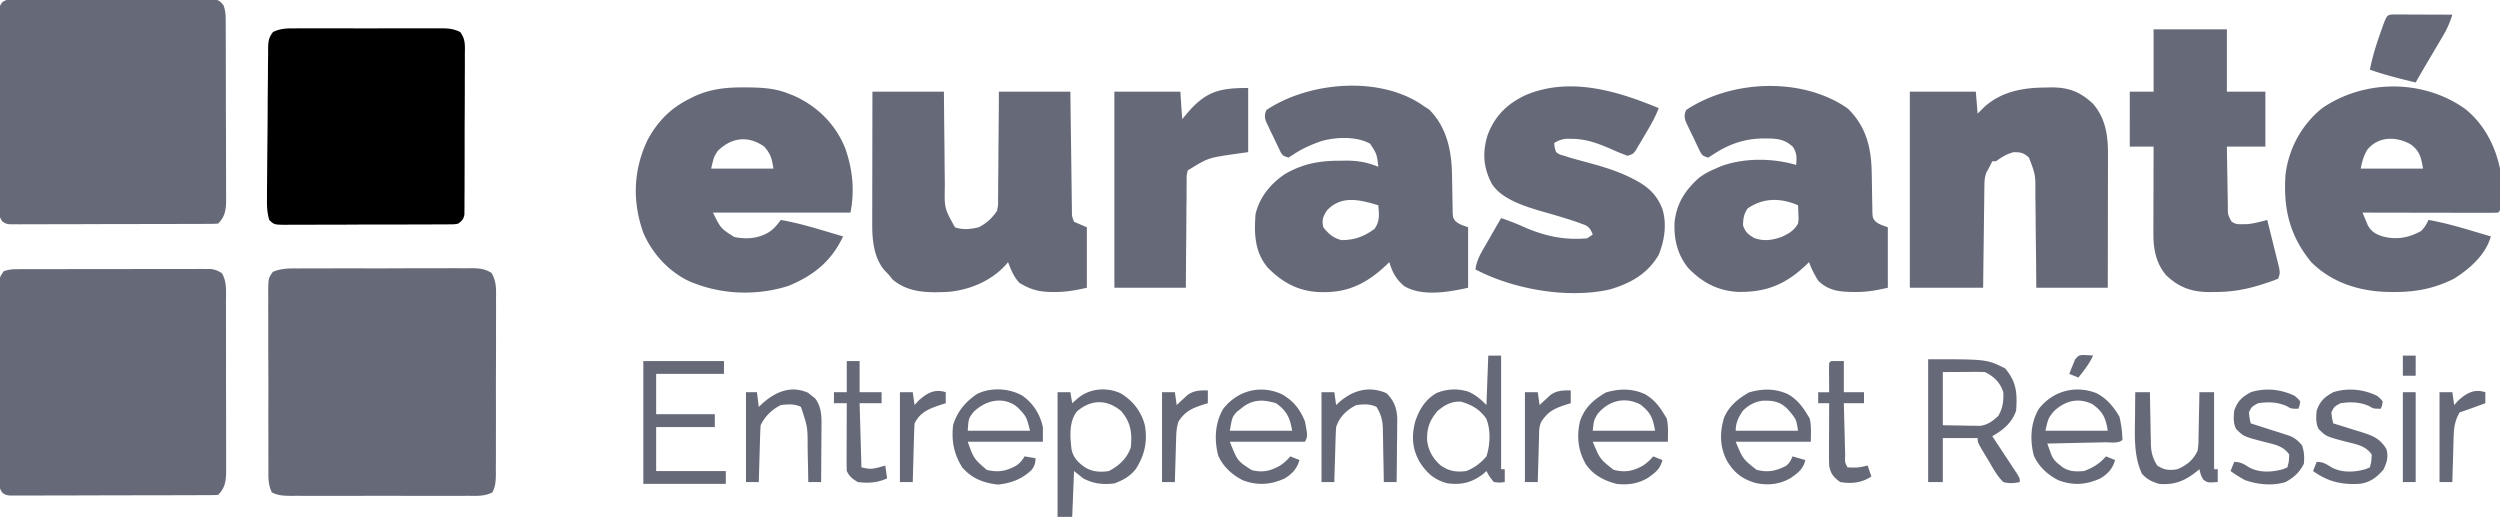 <svg xmlns="http://www.w3.org/2000/svg" width="1364" height="282" fill="none"><g clip-path="url(#a)"><path fill="#01071F" fill-opacity=".6" d="m162.861 146.466 3.318-.026c3.618-.023 7.235-.016 10.852-.007 2.515-.005 5.029-.011 7.543-.019 5.269-.01 10.538-.006 15.807.009 6.086.017 12.171.001 18.257-.031 5.862-.03 11.724-.032 17.586-.023 2.491.001 4.982-.006 7.473-.02a908.64 908.64 0 0 1 10.442.019l3.123-.035c4.394.058 7.046.258 10.877 2.52 2.761 4.668 2.552 8.782 2.492 14.116l.022 3.352c.017 3.655-.003 7.309-.024 10.964.001 2.539.003 5.078.007 7.617a2739.1 2739.1 0 0 1-.039 15.961c-.032 6.148-.032 12.296-.015 18.444.016 5.92.009 11.839-.008 17.759-.005 2.517-.004 5.034.002 7.551.005 3.515-.015 7.028-.043 10.543l.02 3.163c-.052 3.905-.114 6.816-1.902 10.322-4.377 2.237-8.755 1.909-13.598 1.872l-3.382.021c-3.692.018-7.384.006-11.077-.007-2.563.002-5.126.006-7.689.011-5.374.006-10.747-.002-16.12-.021-6.21-.022-12.42-.015-18.63.007-5.977.021-11.953.019-17.93.007-2.542-.003-5.085 0-7.627.01-3.55.01-7.1-.006-10.651-.028l-3.196.025c-3.929-.046-6.873-.096-10.402-1.891-2.227-4.378-1.912-8.758-1.882-13.599l-.027-3.381c-.022-3.693-.015-7.385-.006-11.078l-.019-7.689c-.011-5.373-.006-10.746.009-16.12.017-6.21.001-12.419-.032-18.629-.03-5.977-.031-11.954-.022-17.931.001-2.542-.006-5.084-.021-7.626-.017-3.551-.003-7.1.02-10.651l-.036-3.196c.091-6.931.091-6.931 2.528-10.402 4.671-2.008 8.964-1.915 14-1.883Zm-153.275.4 2.85-.012 3.122.001 3.293-.01c3.6-.01 7.2-.012 10.801-.013l7.492-.01c5.238-.006 10.476-.008 15.714-.007 6.054 0 12.107-.01 18.16-.026 5.826-.015 11.65-.018 17.475-.018 2.478-.001 4.956-.005 7.434-.013 3.462-.01 6.923-.007 10.385-.001l3.116-.017 2.859.013 2.48-.002c2.504.279 4.1.924 6.233 2.249 2.922 4.654 2.288 10.282 2.275 15.586l.015 3.229c.014 3.52.013 7.04.011 10.56l.013 7.341c.007 5.128.007 10.256.002 15.384-.006 6.574.011 13.148.034 19.722.015 5.053.016 10.106.012 15.158.001 2.425.006 4.849.016 7.273.013 3.387.006 6.774-.006 10.161l.023 3.039c-.041 5.504-.298 9.45-4.395 13.547a70.49 70.49 0 0 1-4.504.141l-2.949.017-3.261.003-3.415.015c-3.746.015-7.492.022-11.238.027l-7.777.018c-4.745.009-9.491.015-14.237.018-6.991.005-13.982.022-20.973.051-6.05.024-12.098.032-18.147.034-2.577.003-5.153.011-7.73.024-3.599.017-7.197.015-10.796.009l-3.25.028-2.965-.017-2.58.004C3 270 3 270 1.226 268.774c-1.595-2.308-1.6-3.722-1.6-6.518l-.022-2.957.024-3.24-.011-3.415c-.009-3.736.005-7.471.02-11.206 0-2.59 0-5.179-.002-7.768 0-5.431.01-10.861.029-16.292.021-6.28.024-12.559.018-18.839-.005-6.039 0-12.079.011-18.118.004-2.571.005-5.142.004-7.713 0-3.589.012-7.177.028-10.766l-.007-3.24.021-2.957.006-2.572C0 151 0 151 2 148c2.855-.951 4.625-1.127 7.586-1.134ZM7.744-.38c1.464-.014 1.464-.014 2.957-.026l3.24.018 3.416-.016c3.735-.013 7.47-.004 11.206.006l7.767-.009c5.431-.004 10.861.002 16.292.016 6.28.016 12.56.011 18.839-.005 6.04-.016 12.079-.014 18.118-.005 2.571.002 5.142 0 7.713-.008 3.589-.007 7.178.004 10.767.021 1.603-.01 1.603-.01 3.24-.018l2.957.025 2.572.004C119.515.09 120.365.85 122 3c.943 2.83 1.13 4.573 1.14 7.503l.018 2.796.003 3.06.015 3.228c.015 3.531.022 7.062.027 10.593l.017 7.35c.011 5.14.017 10.28.02 15.419.006 6.59.03 13.18.058 19.77.019 5.06.024 10.122.026 15.184.003 2.43.011 4.859.024 7.289.017 3.397.015 6.793.008 10.19l.028 3.049c-.033 5.515-.278 9.463-4.384 13.569a70.49 70.49 0 0 1-4.504.141l-2.949.017-3.261.003-3.415.015c-3.746.015-7.492.022-11.238.027l-7.777.018c-4.745.009-9.491.015-14.237.018-6.991.005-13.982.022-20.973.051-6.05.024-12.098.032-18.147.034-2.577.003-5.153.011-7.73.024-3.598.017-7.197.015-10.796.009l-3.25.028-2.965-.017-2.58.004C3 122 3 122 1.226 120.774c-1.594-2.307-1.603-3.723-1.607-6.518l-.026-2.957.019-3.24-.016-3.416c-.013-3.735-.005-7.47.006-11.205a4728.414 4728.414 0 0 1 .007-24.06c.016-6.28.01-12.56-.006-18.839A4552.18 4552.18 0 0 1-.4 32.421c.002-2.57 0-5.142-.008-7.713-.007-3.589.004-7.177.02-10.766l-.018-3.24.026-2.957.003-2.572C0 3 0 3 1.227 1.227 3.533-.369 4.95-.377 7.744-.38Z"/><path fill="#000" d="m161.301 15.482 2.815-.02c3.066-.018 6.131-.007 9.196.007 2.134-.003 4.267-.007 6.4-.012 4.469-.006 8.937.003 13.406.021 5.727.023 11.453.01 17.18-.014 4.404-.014 8.808-.01 13.213 0 2.111.003 4.223 0 6.334-.01 2.952-.01 5.903.006 8.854.028l2.642-.024c3.776.053 6.251.349 9.702 1.981 2.958 3.87 2.642 7.305 2.572 12.055l.017 2.914a797.32 797.32 0 0 1-.038 9.533c-.002 2.207-.002 4.414 0 6.62-.002 4.625-.021 9.249-.052 13.873-.04 5.935-.044 11.868-.037 17.803.003 4.556-.009 9.112-.026 13.668-.007 2.189-.01 4.377-.009 6.566-.002 3.055-.023 6.109-.05 9.164l.009 2.754-.035 2.519-.011 2.188c-.507 2.521-1.319 3.396-3.383 4.904-1.938.383-1.938.383-4.175.394l-2.575.035-2.814-.009-2.972.026c-3.249.023-6.497.024-9.745.023l-6.759.023c-4.725.013-9.449.015-14.173.009-6.064-.006-12.126.025-18.19.065-4.653.026-9.306.029-13.959.025a999.97 999.97 0 0 0-6.708.029c-3.122.022-6.243.013-9.366-.005l-2.814.04c-6.138-.081-6.138-.081-8.827-2.605-1.277-4.219-1.312-8.073-1.251-12.458l.004-2.85c.009-3.103.04-6.206.074-9.308l.044-6.474c.034-4.52.079-9.04.132-13.56.067-5.797.097-11.592.117-17.389.02-4.455.064-8.91.114-13.364.02-2.138.033-4.275.037-6.413.01-2.986.05-5.97.099-8.955l-.012-2.681c.095-3.948.225-5.957 2.682-9.146 4.198-2.007 7.737-2.012 12.338-1.97Z"/><path fill="#01071F" fill-opacity=".6" d="m405.812 47.687 3.226.017c7.348.114 14.067.559 20.962 3.296l2.953 1.148c12.968 5.753 23.014 15.672 28.254 28.899C465.21 92.42 466.378 104.109 464 116h-75c4.228 8.63 4.228 8.63 11.625 13.312 6.624 1.35 13.003.885 18.875-2.625 2.803-1.882 4.516-3.974 6.5-6.687 7.705 1.37 15.131 3.385 22.625 5.625l3.332.984c2.682.793 5.363 1.59 8.043 2.391-6.459 13.566-15.895 21.19-29.75 26.957-16.137 5.178-34.376 4.925-50.25-.957l-2.715-.992C365.547 148.926 355.958 138.657 351 127c-6.022-16.871-5.513-33.894 2.125-50.25C358.66 66.398 365.516 59.267 376 54l2.316-1.18c8.97-4.274 17.632-5.187 27.496-5.133Zm-14.187 34.625c-2.109 3.223-2.109 3.223-3.625 9.688h34c-.954-5.721-1.394-7.746-5-12-8.775-6.18-17.782-5.08-25.375 2.312ZM476 50h39l.113 13.719c.031 2.88.062 5.76.096 8.64.054 4.565.105 9.13.137 13.694.027 3.683.067 7.365.117 11.048.017 1.4.028 2.8.035 4.201-.25 12.358-.25 12.358 5.565 22.76 4.469 1.427 8.404 1.008 12.937-.062 4.408-2.286 7.23-4.9 10-9 .611-3.12.611-3.12.546-6.534l.06-3.943.003-4.23c.015-1.45.032-2.9.05-4.35.044-3.806.064-7.612.079-11.418.023-4.572.076-9.144.123-13.717.069-6.936.1-13.871.139-20.808h39l.184 14.77.123 9.255c.066 4.899.131 9.797.19 14.696.048 3.949.1 7.897.156 11.846.02 1.507.039 3.015.056 4.522.024 2.11.054 4.219.086 6.328l.047 3.641c.031 3.002.031 3.002 1.158 5.942l7 3v33c-6.231 1.385-11.34 2.361-17.562 2.312l-2.246-.012c-6.859-.143-11.071-1.456-16.942-4.925-3.162-3.338-4.622-7.119-6.25-11.375l-1.039 1.285c-7.895 8.848-19.567 13.836-31.28 14.932-10.934.558-21.713.713-30.556-6.592L485 150a5426.54 5426.54 0 0 0-2.625-2.75c-5.687-6.921-6.531-16.557-6.489-25.161v-2.367c.001-2.57.009-5.14.016-7.71l.005-5.36c.003-4.693.013-9.387.024-14.08.012-5.636.017-11.272.023-16.908.009-8.555.029-17.11.046-25.664Zm869.21 9.59c10.03 8.17 16.17 19.81 18.79 32.41.09 1.794.13 3.59.13 5.387 0 1.02.01 2.04.01 3.092-.01 1.059-.01 2.118-.02 3.209.01 1.07.01 2.141.02 3.244 0 1.016-.01 2.033-.01 3.08v2.827C1364 115 1364 115 1363 116c-2.3.095-4.6.118-6.91.114h-2.18c-2.4-.001-4.8-.008-7.2-.016l-4.97-.005c-4.37-.003-8.74-.013-13.11-.024-4.46-.01-8.92-.015-13.37-.02-8.76-.011-17.51-.028-26.26-.049a348.37 348.37 0 0 0 1.8 4.344c.34.806.67 1.612 1.02 2.443 1.92 3.598 4.38 4.989 8.18 6.213 7.55 1.959 14.2.813 21-3 1.93-1.954 2.8-3.491 4-6 7.71 1.37 15.13 3.385 22.62 5.625 1.1.325 2.2.65 3.34.985 2.68.792 5.36 1.589 8.04 2.39-2.74 9.902-11.45 17.647-20 23-10.61 5.407-20.98 7.386-32.81 7.313l-2.92-.017c-15.66-.266-30.95-4.952-42.27-16.296-11.95-14.595-15.33-29.474-14-48 1.88-14.272 8.81-26.958 20-36 23.13-15.844 55.32-15.867 78.21.59Zm-53.57 22.059c-2.09 3.458-2.84 6.35-3.64 10.351h34c-.98-5.89-1.78-9.685-6.76-13.266-7.79-4.346-17.49-4.509-23.6 2.915ZM777 58l2.75 1.75c9.605 9.605 12.276 22.507 12.461 35.61l.086 4.128c.041 2.142.078 4.284.104 6.426.028 2.086.074 4.172.122 6.258l.06 3.753c.176 3.006.176 3.006 1.634 4.877 2.195 1.566 2.195 1.566 6.783 3.198v33c-10.269 2.282-25.256 5.016-35-1-4.4-3.788-6.319-7.456-8-13l-1.836 1.793c-9.733 9.179-19.825 14.613-33.414 14.582l-2.251-.005c-11.677-.258-20.82-5.135-28.89-13.436-7.084-8.512-7.367-18.316-6.609-28.934 2.046-9.232 8.238-16.765 16-22 10.044-5.793 18.991-7.35 30.5-7.313l2.973-.048c6.382-.005 11.622.925 17.527 3.361-.775-6.905-.775-6.905-4.438-12.563-7.385-4.143-18.431-3.718-26.515-1.496-5.267 1.819-10.058 3.898-14.735 6.934L703 86c-3-1-3-1-4.274-2.978a778.754 778.754 0 0 1-3.976-8.335l-1.43-2.92-1.336-2.818-1.227-2.583c-.85-2.658-.872-3.825.243-6.366 23.426-15.64 62.64-18.838 86-2Zm-53 56.812c-2.245 3.578-2.877 5.066-2 9.188 2.85 3.583 5.505 5.978 10 7 7.105-.013 12.1-1.919 17.875-6.063 3.049-4.215 2.565-7.898 2.125-12.937-9.849-2.944-20.107-5.707-28 2.812Zm284.19-55.562c10.12 9.902 12.83 21.504 13.02 35.328l.09 4.266c.04 2.214.08 4.428.1 6.642.03 2.156.07 4.311.12 6.467l.06 3.88c.17 3.086.17 3.086 1.64 4.982 2.2 1.549 2.2 1.549 6.78 3.185v33c-6.21 1.38-11.3 2.362-17.5 2.312l-2.24-.017c-7.25-.161-12.748-.892-18.135-6.045-2.212-3.383-3.694-6.484-5.125-10.25l-1.836 1.793c-11.159 10.524-21.8 14.812-37.219 14.453-10.836-.676-19.251-5.14-26.758-12.934-6.042-7.419-7.927-15.667-7.558-25.113C914.821 110.921 919.342 103.851 927 97c2.861-2.142 5.707-3.625 9-5l2.648-1.184C951.294 86.02 967.111 86.186 980 90c.317-4.037.421-6.323-1.75-9.813-5.067-4.925-10.309-4.623-17.041-4.625-9.566.217-17.839 3.092-25.897 8.313L932 86c-3-1-3-1-4.274-2.978a778.754 778.754 0 0 1-3.976-8.335l-1.43-2.92-1.336-2.818-1.227-2.583c-.85-2.658-.872-3.825.243-6.366 24.863-16.6 63.678-18.05 88.19-.75Zm-54.69 54.5c-2.093 3.139-2.434 5.494-2.5 9.25 1.364 3.75 2.693 4.816 6.125 6.875 5.163 1.902 10.043 1.169 15.121-.703 3.91-1.808 6.522-3.366 8.754-7.172.36-2.589.36-2.589.187-5.25l-.082-2.703L981 112c-9.35-4.087-18.987-4.209-27.5 1.75Zm162.81-66 2.77-.063c9.55-.054 15.87 2.38 22.87 8.93 6.87 7.98 8.21 17.312 8.16 27.5v2.396c0 2.597 0 5.194-.01 7.792 0 1.807-.01 3.614-.01 5.422 0 4.744-.01 9.489-.02 14.233-.01 5.7-.02 11.399-.02 17.099-.01 8.647-.03 17.294-.05 25.941h-39c-.04-4.539-.07-9.078-.11-13.754-.03-2.885-.06-5.77-.1-8.654-.05-4.574-.1-9.147-.14-13.72-.02-3.69-.06-7.379-.11-11.068-.02-1.404-.03-2.808-.04-4.211.08-10.238.08-10.238-3.5-19.593-2.99-2.66-4.42-3.01-8.44-2.938-3.87 1.019-6.34 2.614-9.56 4.938h-2l-.88 1.75C1085 92 1085 92 1083.95 93.762c-1.22 2.867-1.23 5.179-1.27 8.292l-.06 3.7c-.02 1.97-.02 1.97-.03 3.98l-.06 4.086c-.05 3.577-.09 7.154-.13 10.732-.04 3.653-.09 7.306-.14 10.96-.1 7.162-.18 14.325-.26 21.488h-40V50h36c.5 5.94.5 5.94 1 12 1.83-1.825 1.83-1.825 3.69-3.688 9.56-8.544 21.26-10.493 33.62-10.562ZM905 59c-2.061 5.456-4.955 10.257-7.938 15.25l-1.63 2.797-1.584 2.656-1.438 2.427C891 84 891 84 888 85a128.857 128.857 0 0 1-8.188-3.313c-7.379-3.25-14.352-5.984-22.562-5.937l-2.734-.016c-2.616.277-4.265.94-6.516 2.266.167 2.45.167 2.45 1 5 1.794 1.284 1.794 1.284 4.25 1.938l3.004.98c2.856.825 5.714 1.615 8.586 2.383 8.683 2.339 17.035 4.713 25.098 8.761l1.912.959c7.396 3.907 12.086 8.167 15.15 15.979 2.518 8.185 1.164 17.198-2 25-6.067 10.473-15.62 15.761-27 19-22.929 5.021-52.35-.14-73-11 .595-4.053 1.904-6.979 3.941-10.52l1.768-3.095 1.853-3.197 1.866-3.256c1.518-2.648 3.042-5.292 4.572-7.932 4.347 1.417 8.457 3.055 12.625 4.938C842.92 128.842 853.66 131.177 866 130l3-2c-.972-2.495-1.583-3.756-3.928-5.129a13868.741 13868.741 0 0 1-5.108-1.88c-6.358-2.126-12.795-3.984-19.243-5.815-8.953-2.652-21.725-6.602-26.866-15.059-4.531-8.68-5.114-16.74-2.293-26.18 3.93-10.703 10.818-17.394 21.059-22.156C856.558 41.822 882.336 49.563 905 59Zm270-43h40v34h21v30h-21c.07 5.5.16 10.999.26 16.498.04 1.87.06 3.742.09 5.613.03 2.689.08 5.376.14 8.065l.02 2.538c-.02 4.308-.02 4.308 1.88 8.008 2.17 1.726 3.55 1.647 6.3 1.59l2.45-.011c3.75-.394 7.21-1.327 10.86-2.301 1.03 4.073 2.04 8.148 3.05 12.225.34 1.387.69 2.773 1.03 4.159.51 1.991 1 3.985 1.49 5.979.29 1.2.59 2.399.9 3.634C1244 149 1244 149 1243 152a67.072 67.072 0 0 1-7 2.562c-.95.313-.95.313-1.93.631-8.57 2.741-16.55 4.152-25.57 4.119l-2.68.049c-9.76.007-16.76-2.358-23.87-9.111-5.66-6.535-7.08-14.336-7.06-22.796v-3.214c0-1.129.01-2.257.01-3.42 0-1.168.01-2.335.01-3.539 0-3.719.01-7.437.03-11.156 0-2.526.01-5.052.01-7.578.01-6.182.03-12.365.05-18.547h-13V50h13V16ZM681 48v35l-8.875 1.25C659.054 86.199 659.054 86.199 648 93c-.62 2.879-.62 2.879-.546 6.216l-.06 3.882-.003 4.195c-.015 1.431-.032 2.861-.05 4.292-.044 3.763-.064 7.526-.079 11.289-.023 4.516-.076 9.033-.123 13.549-.069 6.859-.1 13.717-.139 20.577h-39V50h36l1 15 4-4.688C658.63 49.624 666.017 48 681 48Zm371 148c32 0 32 0 42 5 6.29 7.443 6.64 13.56 6 23-2.29 6.744-6.99 10.514-13 14 .45.686.91 1.373 1.38 2.08 2.04 3.095 4.08 6.195 6.12 9.295.72 1.08 1.43 2.16 2.17 3.273.67 1.032 1.35 2.063 2.05 3.125.63.954 1.26 1.907 1.9 2.889C1102 261 1102 261 1102 263c-3.21.721-5.81.874-9 0-3.23-3.192-5.33-6.947-7.56-10.875-.63-1.033-1.26-2.065-1.9-3.129-4.54-7.57-4.54-7.57-4.54-9.996h-19v24h-8v-67Zm8 7v29l11.19.188 3.5.082 2.79.023 2.84.048c4.22-.537 6.85-2.579 9.93-5.403 2.5-4.199 2.94-8.088 2.75-12.938-1.79-5.383-4.95-8.475-10-11a97.91 97.91 0 0 0-5.23-.098l-2.81.008-3.58.028L1060 203Zm-448.75 11.5c6.688 3.914 11.259 9.764 13.316 17.215 1.657 8.73.012 16.625-4.816 24.098-3.134 4.081-6.945 6.135-11.75 7.937-6.268.784-11.417.184-17-2.75l-5-4-1 25h-8v-68h7l1 6 2.688-2.375c6.445-5.696 15.741-6.571 23.562-3.125Zm-23.75 10.063c-4.33 5.558-3.643 13.746-2.906 20.413.933 4.651 3.614 7.411 7.406 10.024 3.982 2.45 8.416 2.722 13 2 5.503-2.805 10.019-7.056 12-13 .657-8.048.053-13.353-5.25-19.687-7.778-6.541-16.482-6.54-24.25.25ZM812 194h7v62h2v7c-2.75.375-2.75.375-6 0-2.375-3-2.375-3-4-6l-2 1.812c-6.191 4.515-11.604 5.893-19.258 4.876-7.048-1.767-11.429-5.682-15.242-11.75-4.006-7.044-4.41-14.071-2.375-21.876 2.153-6.58 5.485-12 11.562-15.562 5.636-2.414 11.828-2.64 17.653-.734 4.149 1.947 6.29 3.864 9.66 7.234l1-27Zm-27.75 30.312c-4.373 5.224-5.831 9.414-5.598 16.161.768 5.584 3.184 9.776 7.41 13.465 4.463 3.133 8.581 3.781 13.938 3.062 4.366-1.699 7.993-4.415 11-8 2.06-6.181 2.452-14.579-.129-20.66-3.671-5.128-7.804-7.426-13.809-9.215-5.293-.216-8.832 1.841-12.812 5.187ZM351 197h44v7h-37v22h32v7h-32v24h38v7h-45v-67ZM1306.33 7.887c1.47 0 2.95.006 4.42.016l2.35.004c2.49.005 4.98.018 7.46.03 1.68.006 3.37.01 5.05.014 4.13.011 8.26.029 12.39.05-1.28 4.213-2.87 7.803-5.12 11.59l-1.84 3.126c-.63 1.063-1.26 2.126-1.92 3.22-1.24 2.114-2.49 4.227-3.74 6.34-.58.988-1.17 1.975-1.77 2.992A703.28 703.28 0 0 0 1318 45c-8.45-2.041-16.81-4.074-25-7 1.36-6.722 3.25-13.046 5.56-19.5.48-1.357.48-1.357.96-2.742 2.74-7.732 2.74-7.732 6.81-7.871ZM975.375 215c5.771 3.266 8.75 7.762 12 13.375.976 4.099.625 8.411.625 12.625h-41c3.921 9.449 3.921 9.449 11.375 15.312 6.126 1.605 10.409.685 15.926-2.046 2.032-1.514 2.74-2.949 3.699-5.266l7 2c-1.143 4.859-3.943 6.965-7.855 9.707-5.998 3.616-12.73 4.306-19.477 2.758-7.377-2.239-11.707-5.679-15.594-12.336-3.776-7.485-3.883-15.417-1.355-23.399 2.854-6.433 7.515-10.103 13.469-13.605 7.273-2.146 14.188-2.25 21.187.875ZM951 224c-2.463 3.576-4 6.628-4 11h34c-.914-6.026-.914-6.026-4.312-10.25l-1.801-2.016c-4.13-3.796-7.819-4.242-13.285-4.105-4.355.621-7.447 2.332-10.602 5.371Zm192.81-9.5c5.62 2.872 9.44 7.476 12.56 12.875A60.343 60.343 0 0 1 1158 240c-2.13 2.131-6.89 1.26-9.85 1.317l-2.68.063c-2.85.065-5.69.124-8.53.183l-5.77.13c-4.72.108-9.45.209-14.17.307.46 1.292.92 2.582 1.39 3.871l.79 2.178c1.02 2.428 2.24 3.781 4.32 5.389.59.473 1.18.946 1.78 1.433 3.81 2.5 7.29 2.492 11.72 2.129 4.82-1.734 8.64-4.083 12-8l5 2c-1.35 4.722-3.9 7.46-8 10-7.7 3.516-14.73 4.022-22.73 1.102-5.87-2.848-11.02-7.563-13.64-13.61-2.17-8.605-1.78-17.681 2.74-25.402 7.6-9.774 19.85-13.085 31.44-8.59Zm-23.56 10.25c-2.76 3.614-2.76 3.614-4.25 10.25h34c-1.16-6.982-2.52-10.153-8.19-14.375-7.84-4.023-15.52-1.915-21.56 4.125ZM897.375 215c5.771 3.266 8.75 7.762 12 13.375.976 4.099.625 8.411.625 12.625h-41c3.921 9.449 3.921 9.449 11.375 15.312 6.096 1.597 10.416.784 15.824-2.156 2.262-1.452 4.055-3.119 5.801-5.156l5 2c-1.143 4.859-3.943 6.965-7.855 9.707-5.285 3.186-11.063 4.049-17.145 3.293-6.78-1.749-12.742-4.798-16.75-10.688-4.257-7.429-5.081-14.977-3.25-23.312 2.498-7.642 7.413-11.89 14.188-15.875 7.273-2.146 14.188-2.25 21.187.875Zm-25.75 10.875c-1.996 3.445-1.996 3.445-2.625 9.125h34c-1.16-6.958-2.523-10.118-8.125-14.375-8.577-4.38-17.299-1.954-23.25 5.25ZM558 216c5.872 4.332 9.358 9.892 11 17v8h-41c3.298 9.226 3.298 9.226 10.375 15.375 6.129 1.459 10.455.731 15.891-2.219 2.123-1.416 3.469-2.943 4.734-5.156l6 1c-.079 2.697-.564 4.479-2.309 6.562-5.355 4.948-10.999 7.042-18.191 7.813-7.839-.84-14.274-3.294-19.5-9.375-4.612-7.401-5.91-14.323-5-23 2.247-7.434 6.643-12.656 13-17 7.414-3.79 17.843-3.246 25 1Zm-26.813 8.75c-2.753 3.581-2.753 3.581-3.187 10.25h34c-1.996-7.709-1.996-7.709-6.5-12.5l-1.781-1.406c-7.656-4.872-16.488-2.253-22.532 3.656Zm168.25-9.625c6.2 3.527 9.941 8.188 12.563 14.875 1.512 7.977 1.512 7.977 0 11h-41c4.157 10.507 4.157 10.507 11.996 15.516 5.937 1.435 9.979.481 15.203-2.36 2.262-1.452 4.055-3.118 5.801-5.156l5 2c-1.349 4.722-3.897 7.46-8 10-7.703 3.516-14.729 4.022-22.727 1.102-5.877-2.848-11.021-7.563-13.644-13.61-2.172-8.605-1.776-17.681 2.746-25.402 7.796-10.027 20.451-13.371 32.062-7.965ZM677 223l-2.25 1.75c-2.479 2.874-2.479 2.874-3.75 10.25h34c-1.171-7.028-2.918-10.778-8.688-14.937-7.293-2.34-13.329-2.191-19.312 2.937Zm488-9h8c.01.999.03 1.997.04 3.026.06 3.724.14 7.447.22 11.171.04 1.608.06 3.216.09 4.824.03 2.319.08 4.637.14 6.956 0 .712.01 1.425.02 2.159.13 4.656 1 7.921 3.49 11.864 3.74 2.49 6.68 2.754 11 2 5.22-2.249 8.45-4.864 11-10 .5-3.576.5-3.576.51-7.488l.06-2.131c.05-2.231.08-4.462.12-6.693.03-1.519.07-3.038.1-4.557.09-3.71.15-7.42.21-11.131h8v42h2v7c-5.47.365-5.47.365-7.81-1.25-1.3-1.917-1.69-3.509-2.19-5.75-.5.41-.99.82-1.5 1.242-6.44 5.105-12.11 7.507-20.5 6.758-4.04-1.233-6.4-2.367-9.31-5.438-4.52-9.539-3.95-20.48-3.82-30.812.02-1.342.02-2.685.03-4.027.03-3.241.06-6.482.1-9.723Zm-408.5.563c4.084 3.982 5.636 8.212 5.841 13.812a260.328 260.328 0 0 1-.048 4.84l-.013 2.593c-.017 2.71-.054 5.42-.092 8.13-.016 1.847-.029 3.694-.042 5.541-.032 4.507-.084 9.014-.146 13.521h-7l-.044-3.118c-.058-3.835-.136-7.671-.218-11.506a685.467 685.467 0 0 1-.084-4.97 778.082 778.082 0 0 0-.142-7.164l-.02-2.226c-.133-4.706-.992-8.018-3.492-12.016-3.474-1.737-7.202-1.461-11-1-5.304 2.702-9.098 6.295-11 12a186.727 186.727 0 0 0-.316 6.856l-.063 2.005c-.066 2.108-.125 4.218-.183 6.327l-.131 4.295c-.107 3.505-.209 7.011-.307 10.517h-7v-49h7l1 7 1.32-1.242c7.455-6.745 16.591-9.476 26.18-5.195Zm-315.562-.25L443 216l1.688 1.313c3.809 4.897 3.583 10.699 3.507 16.586l-.008 2.53c-.011 2.649-.036 5.297-.062 7.946l-.027 5.41c-.022 4.405-.057 8.81-.098 13.215h-7l-.044-2.902a1678.35 1678.35 0 0 0-.218-10.758 596.667 596.667 0 0 1-.084-4.637c.004-11.724.004-11.724-3.654-22.703-3.474-1.737-7.202-1.461-11-1-4.971 2.533-8.494 5.989-11 11-.155 2.323-.25 4.65-.316 6.977l-.063 2.076c-.066 2.191-.125 4.381-.183 6.572l-.131 4.453A4423.39 4423.39 0 0 0 414 263h-7v-49h6l1 8 1.539-1.461c7.207-6.612 15.771-10.528 25.399-6.226ZM1297 216c1.73 1.469 1.73 1.469 3 3-.31 2.188-.31 2.188-1 4-4 0-4 0-6.5-1.5-5.14-2.205-9.99-2.316-15.5-1.5-3.45 1.86-3.45 1.86-5 5 .34 3.135.34 3.135 1 6l2.12.639c3.2.975 6.38 1.98 9.57 2.986 1.1.331 2.2.663 3.34 1.004 6.37 2.041 10.49 3.502 13.97 9.371 1.24 4.179.29 7.426-1.62 11.25-3.76 4.35-7.58 7.198-13.38 7.75-9.73.487-17.02-1.306-25-7l2-5c3.51 0 5.26 1.204 8.18 3.028 5.63 3.011 12.41 2.649 18.38.972l2.44-1c.85-3.305.85-3.305 1-7-3.25-4.875-8.59-5.603-13.94-7-10.94-2.872-10.94-2.872-15.06-7-1.6-3.204-1.35-6.515-1-10 1.8-5.189 4.23-7.37 9-10 7.95-2.56 16.62-1.624 24 2Zm-45 0c1.73 1.469 1.73 1.469 3 3-.31 2.188-.31 2.188-1 4-4 0-4 0-6.5-1.5-5.14-2.205-9.99-2.316-15.5-1.5-3.45 1.86-3.45 1.86-5 5 .34 3.135.34 3.135 1 6l2.14.671c3.21 1.014 6.41 2.046 9.61 3.079l3.37 1.055 3.24 1.055c.98.314 1.97.628 2.98.952 2.96 1.323 4.59 2.706 6.66 5.188 1.21 3.62 1.32 6.193 1 10-2.45 4.807-5.3 7.408-10 10-7 2.211-15.13 1.369-22-1-2.8-1.488-5.42-3.156-8-5l2-5c3.51 0 5.26 1.204 8.18 3.028 5.63 3.011 12.41 2.649 18.38.972l2.44-1c.85-3.305.85-3.305 1-7-3.25-4.875-8.59-5.603-13.94-7-10.94-2.872-10.94-2.872-15.06-7-1.6-3.204-1.35-6.515-1-10 1.8-5.189 4.23-7.37 9-10 7.95-2.56 16.62-1.624 24 2Zm-253-19h7v17h11v6h-11c.12 4.824.24 9.648.37 14.471.05 1.643.09 3.285.13 4.927.05 2.356.12 4.711.18 7.067.02.738.04 1.477.05 2.238-.19 3.44-.19 3.44 1.27 6.297 5.6.213 5.6.213 11-1l2 6c-5.4 3.502-10.75 4.028-17 3-3.66-2.635-5.266-4.624-6-9-.083-2.619-.116-5.21-.098-7.828l.005-2.27c.005-2.384.018-4.768.031-7.152l.013-4.859c.011-3.964.028-7.927.049-11.891h-6v-6h6l-.035-3.465-.027-4.473-.026-2.287c-.009-1.925.036-3.85.088-5.775l1-1Zm-537 0h7v17h12v6h-12l1 35c4.896 1.016 4.896 1.016 9.312.062L483 254l1 7c-5.341 2.419-10.209 2.73-16 2-3.002-1.801-4.452-2.903-6-6a218.21 218.21 0 0 1-.098-8.289l.005-2.48c.005-2.619.018-5.237.031-7.856l.013-5.32c.011-4.352.028-8.703.049-13.055h-7v-6h7v-17Zm197 16v7l-2.23.664c-6.367 2.069-10.132 3.636-13.77 9.336-1.143 3.429-1.21 6.241-1.316 9.856l-.063 2.004a1664.56 1664.56 0 0 0-.183 6.328l-.131 4.294c-.107 3.506-.209 7.012-.307 10.518h-7v-49h7l1 7 1.574-1.496 2.114-1.941 2.074-1.934C651.434 212.956 654.529 213 659 213Zm697 1v6l-5.31 1.937c-.99.36-1.97.72-2.99 1.09-1.89.682-3.79 1.337-5.7 1.973-2.76 4.603-3.17 8.777-3.32 14.074l-.06 2.072-.18 6.541c-.05 1.48-.09 2.96-.13 4.44-.11 3.624-.21 7.248-.31 10.873h-7v-49h7l1 7 2.06-2.313c4.52-4.129 8.85-6.717 14.94-4.687Zm-499-1v7l-2.23.664c-6.381 2.074-10.075 3.671-13.77 9.336-1.476 2.953-1.223 5.685-1.316 8.977l-.063 2.076c-.066 2.191-.125 4.381-.183 6.572l-.131 4.453A4423.39 4423.39 0 0 0 839 263h-7v-49h7l1 7 1.574-1.496 2.114-1.941 2.074-1.934C849.434 212.956 852.529 213 857 213Zm-341 1v6l-2.23.699c-6.491 2.169-11.563 3.886-14.77 10.301a176.452 176.452 0 0 0-.316 7.195l-.063 2.144c-.066 2.262-.125 4.524-.183 6.786l-.131 4.598c-.107 3.759-.209 7.518-.307 11.277h-7v-49h7l1 7 2.062-2.313c4.514-4.129 8.849-6.717 14.938-4.687Zm795 0h7v49h-7v-49Zm-175.03-20.312c2.01 0 4.02.148 6.03.312-1.41 3.039-3.09 5.594-5.12 8.25-.54.706-1.08 1.413-1.64 2.141-.41.531-.82 1.062-1.24 1.609-2.47-.99-2.47-.99-5-2 .63-1.683 1.3-3.346 2-5l1.12-2.812c1.88-2.188 1.88-2.188 3.85-2.5ZM1311 194h7v11h-7v-11Z"/></g><defs><clipPath id="a"><path fill="#fff" d="M0 0h1364v282H0z"/></clipPath></defs></svg>